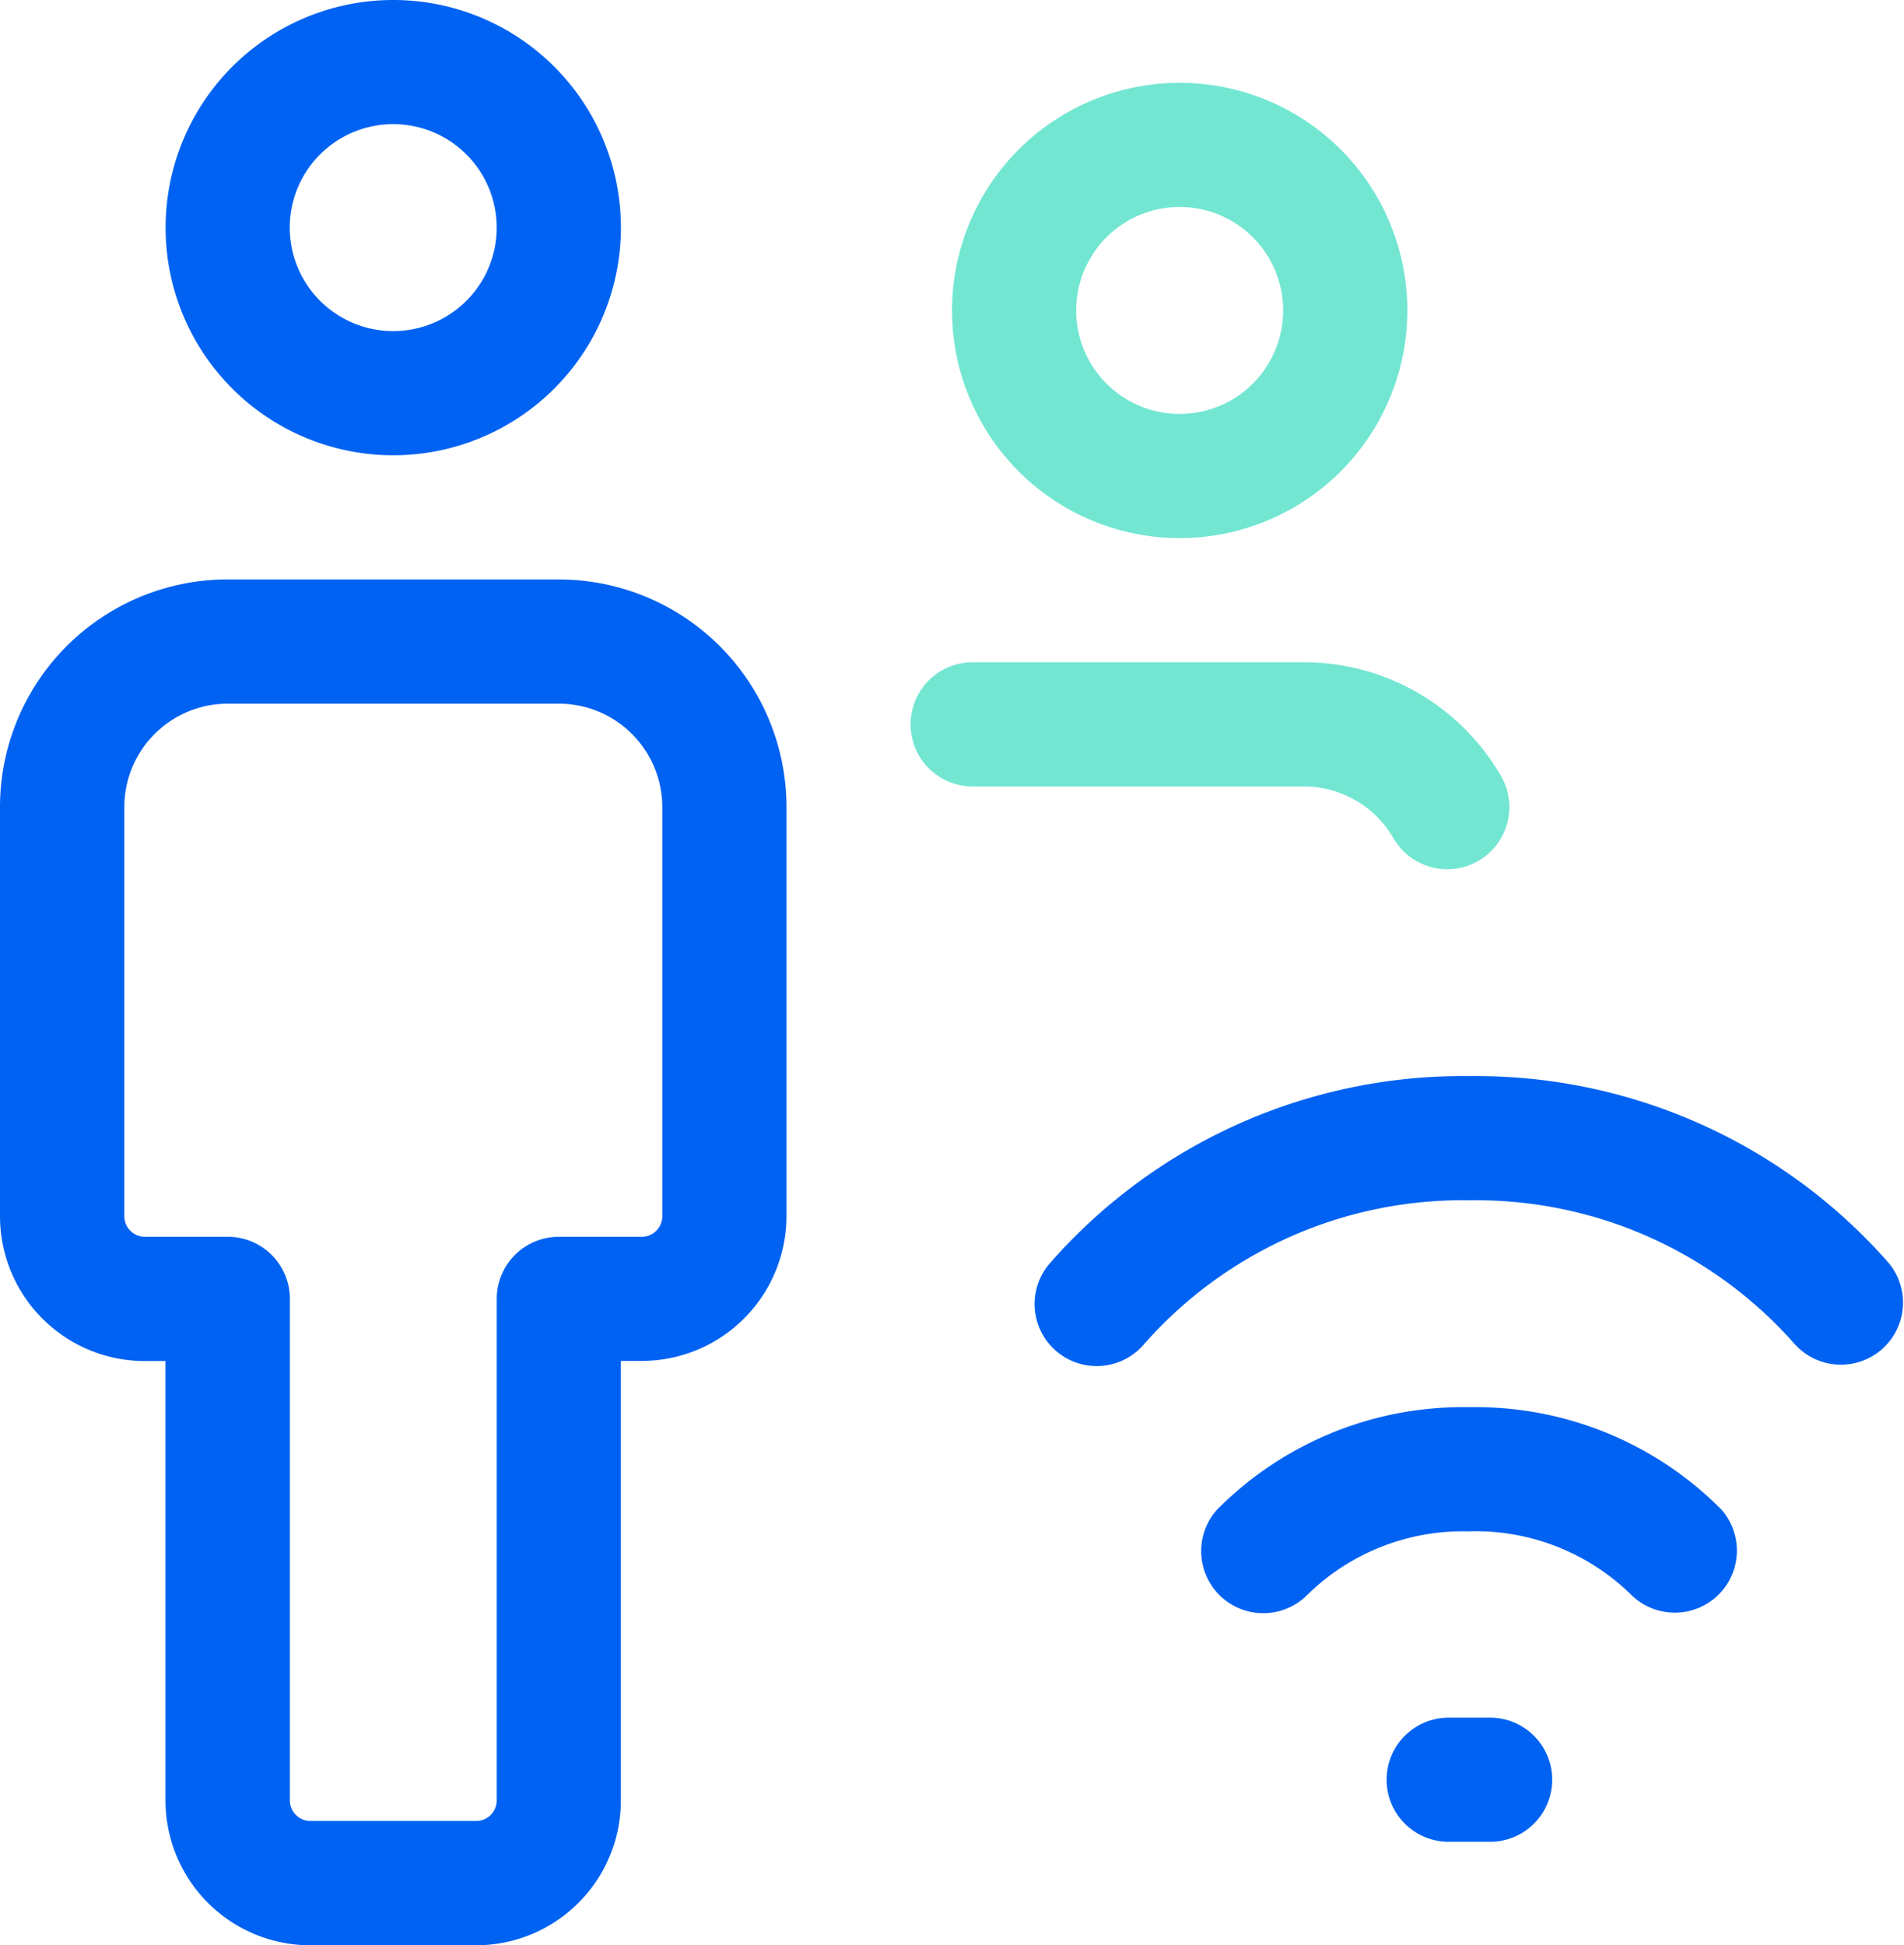 <svg xmlns="http://www.w3.org/2000/svg" xmlns:xlink="http://www.w3.org/1999/xlink" width="74" height="75.609" viewBox="0 0 74 75.609"><defs><clipPath id="clip-path"><rect id="Rectangle_237" data-name="Rectangle 237" width="74" height="75.609" fill="none"></rect></clipPath></defs><g id="ic-gastwifi" transform="translate(0 0)"><g id="Group_189" data-name="Group 189" transform="translate(0 0)" clip-path="url(#clip-path)"><path id="Path_1719" data-name="Path 1719" d="M33.76,32.147A8.634,8.634,0,0,0,27.475,34.6a2.413,2.413,0,0,1-3.52-3.3,13.448,13.448,0,0,1,9.8-3.98,13.443,13.443,0,0,1,9.8,3.98,2.413,2.413,0,0,1-3.518,3.3,8.637,8.637,0,0,0-6.284-2.456" transform="translate(23.349 27.375)" fill="#0062f2" fill-rule="evenodd"></path><path id="Path_1720" data-name="Path 1720" d="M36.982,25.719A16.487,16.487,0,0,0,24.345,31.3a2.413,2.413,0,1,1-3.686-3.115,21.309,21.309,0,0,1,16.322-7.291A21.314,21.314,0,0,1,53.3,28.183,2.414,2.414,0,0,1,49.615,31.3a16.488,16.488,0,0,0-12.633-5.58" transform="translate(20.129 20.934)" fill="#0062f2" fill-rule="evenodd"></path><path id="Path_1721" data-name="Path 1721" d="M33.353,35.76a2.412,2.412,0,0,1-2.412,2.412h-1.61a2.412,2.412,0,1,1,0-4.825h1.61a2.412,2.412,0,0,1,2.412,2.412" transform="translate(26.973 33.415)" fill="#0062f2" fill-rule="evenodd"></path><path id="Path_1722" data-name="Path 1722" d="M12.062,0a8.848,8.848,0,1,0,8.849,8.847A8.846,8.846,0,0,0,12.062,0m0,12.869a4.022,4.022,0,1,1,4.022-4.022,4.022,4.022,0,0,1-4.022,4.022" transform="translate(3.221 0)" fill="#0062f2" fill-rule="evenodd"></path><path id="Path_1723" data-name="Path 1723" d="M27.329,1.608a8.848,8.848,0,1,0,8.849,8.847,8.846,8.846,0,0,0-8.849-8.847m0,12.869a4.022,4.022,0,1,1,4.022-4.022,4.022,4.022,0,0,1-4.022,4.022" transform="translate(18.519 1.611)" fill="#73e6d2" fill-rule="evenodd"></path><path id="Path_1724" data-name="Path 1724" d="M21.718,11.249H8.849A8.849,8.849,0,0,0,0,20.1V36a5.63,5.63,0,0,0,5.632,5.63h.8V58.706a5.632,5.632,0,0,0,5.632,5.632H18.5a5.63,5.63,0,0,0,5.63-5.632V41.625h.8A5.631,5.631,0,0,0,30.567,36V20.1a8.849,8.849,0,0,0-8.849-8.849M25.74,36a.8.8,0,0,1-.8.8H21.718a2.411,2.411,0,0,0-2.412,2.412V58.706a.8.8,0,0,1-.8.8H12.066a.8.8,0,0,1-.8-.8V39.213A2.412,2.412,0,0,0,8.849,36.8H5.632a.8.8,0,0,1-.8-.8V20.1a4.022,4.022,0,0,1,4.022-4.022H21.718A4.022,4.022,0,0,1,25.74,20.1Z" transform="translate(0 11.272)" fill="#0062f2" fill-rule="evenodd"></path><path id="Path_1725" data-name="Path 1725" d="M17.678,15.269a2.412,2.412,0,0,1,2.412-2.412H32.961a8.843,8.843,0,0,1,7.662,4.422A2.412,2.412,0,0,1,36.447,19.7a4.021,4.021,0,0,0-3.485-2.014H20.09a2.412,2.412,0,0,1-2.412-2.412" transform="translate(17.713 12.883)" fill="#73e6d2" fill-rule="evenodd"></path></g></g></svg>